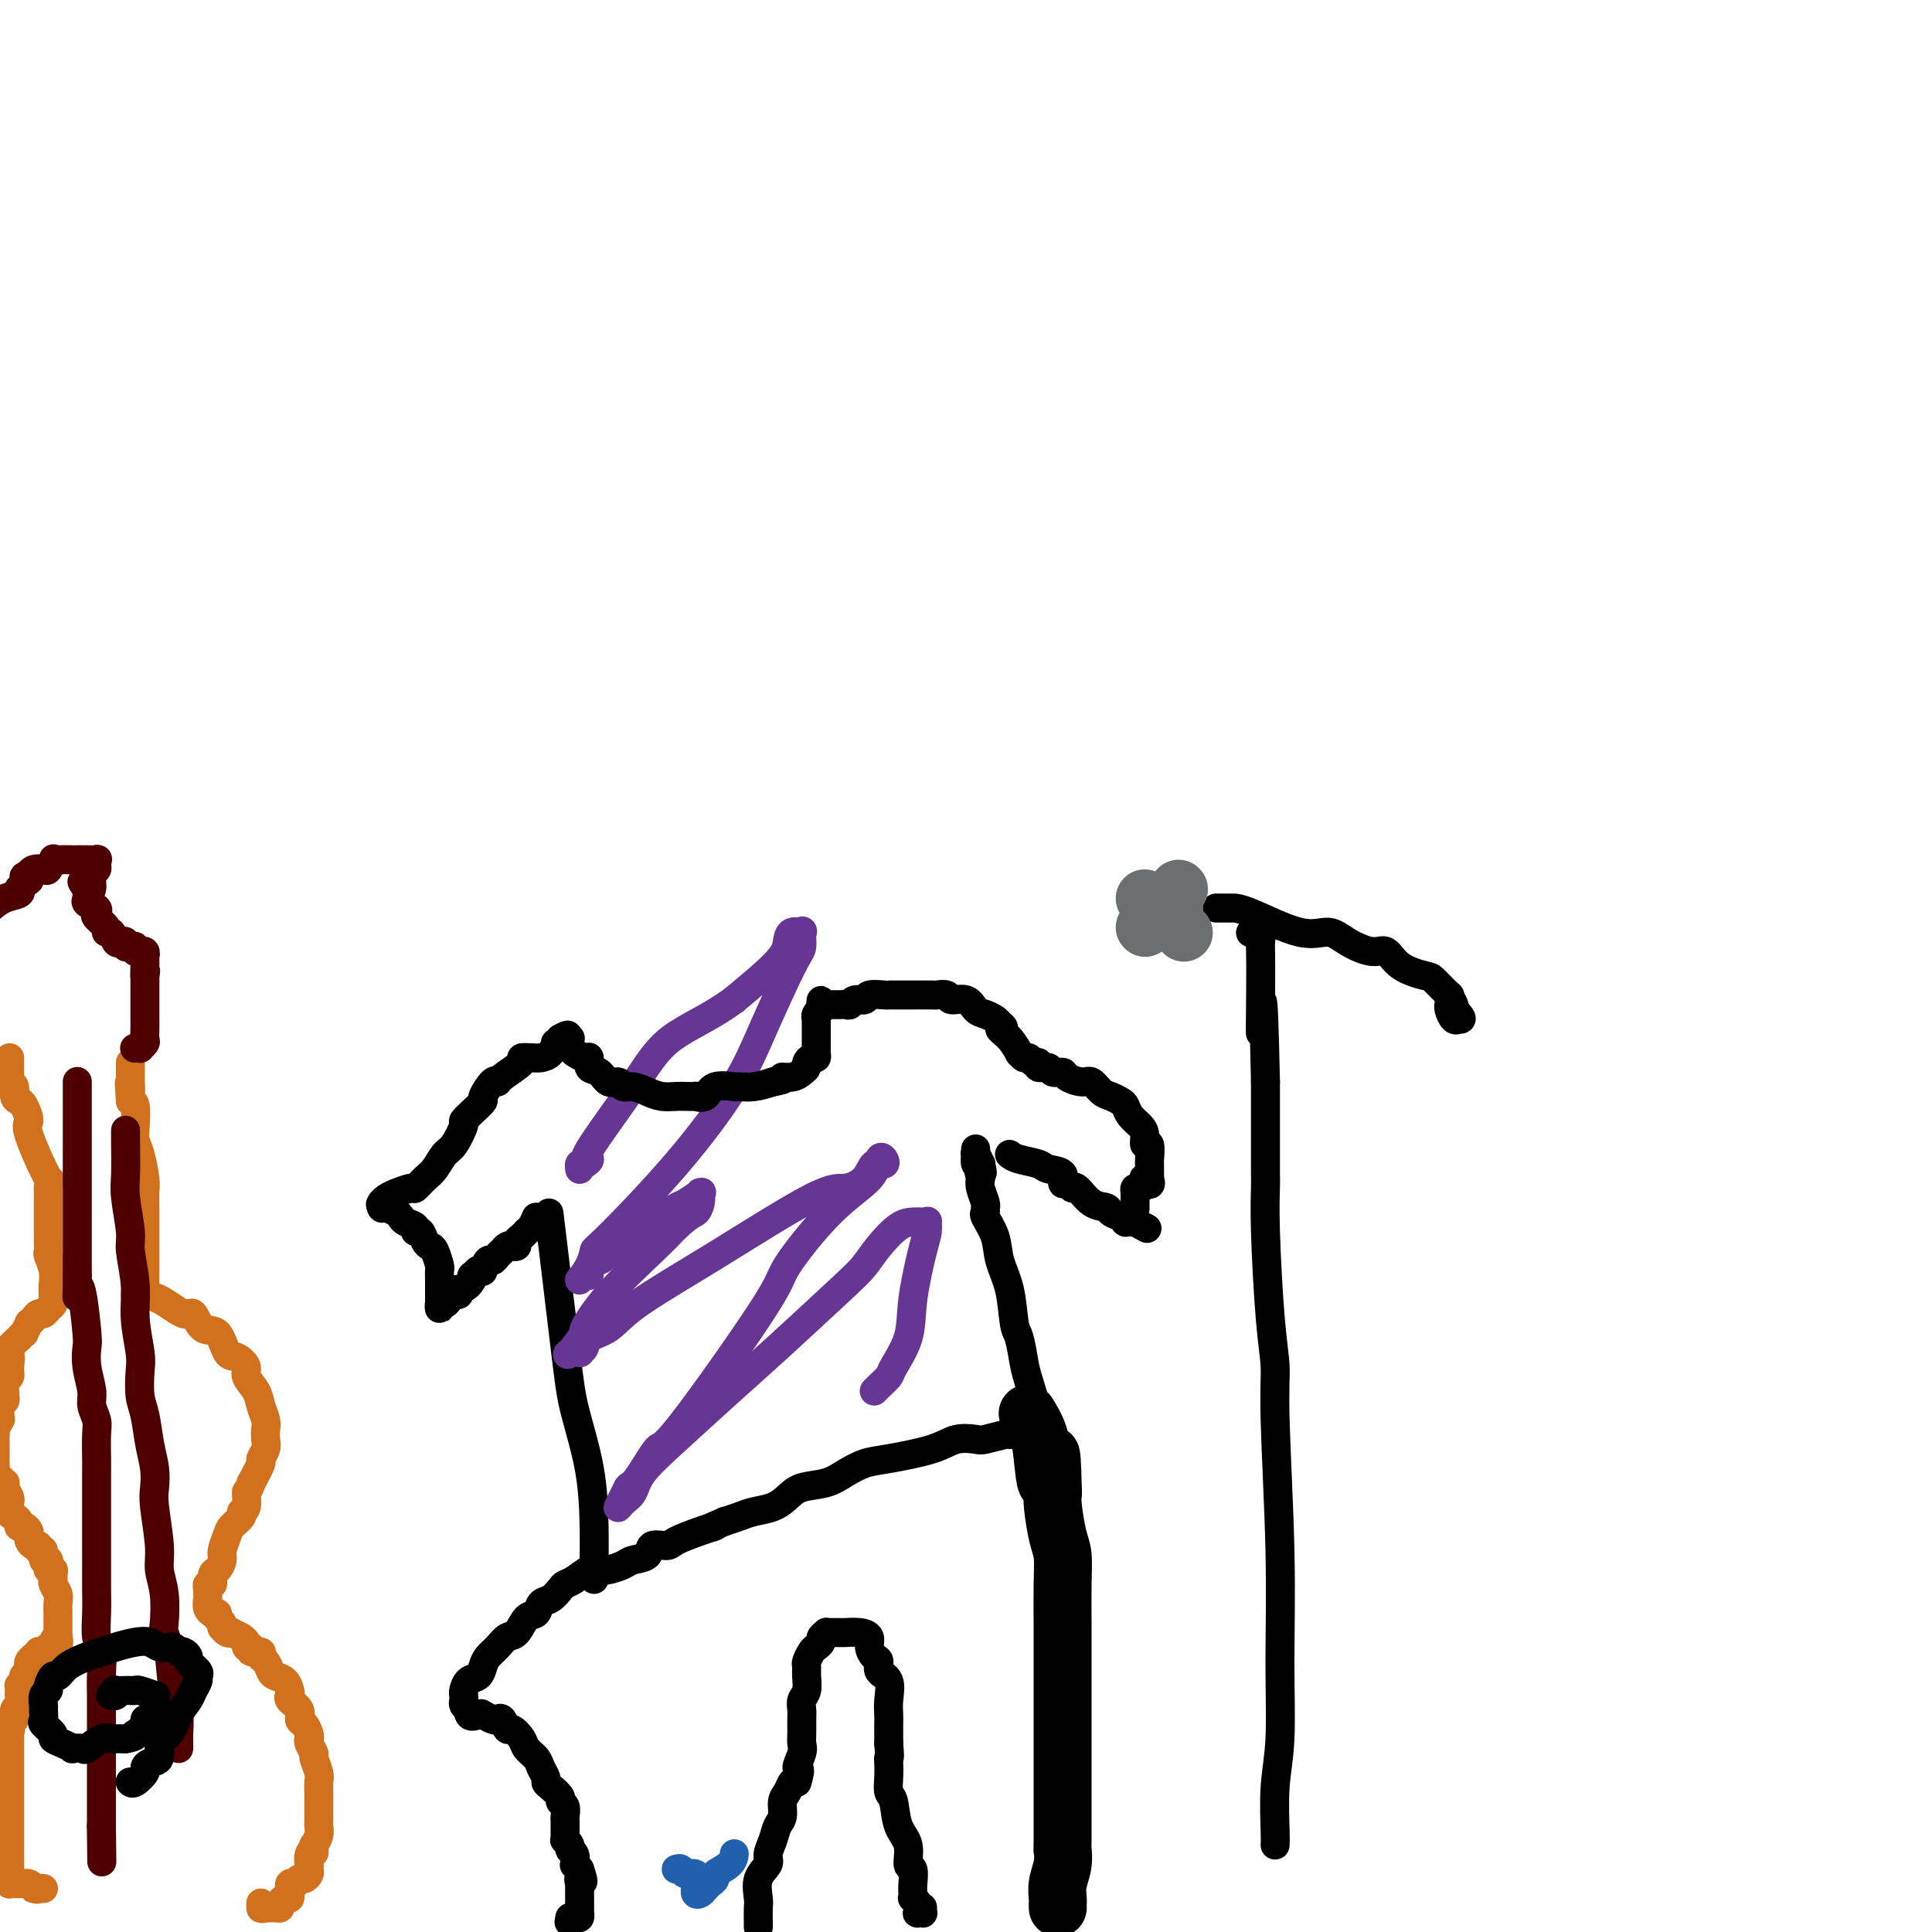 <svg viewBox='0 0 400 400' version='1.1' xmlns='http://www.w3.org/2000/svg' xmlns:xlink='http://www.w3.org/1999/xlink'><g fill='none' stroke='#000000' stroke-width='6' stroke-linecap='round' stroke-linejoin='round'><path d='M264,382c0.031,-0.458 0.062,-0.916 0,-3c-0.062,-2.084 -0.217,-5.795 0,-9c0.217,-3.205 0.805,-5.905 1,-10c0.195,-4.095 -0.003,-9.585 0,-16c0.003,-6.415 0.207,-13.757 0,-23c-0.207,-9.243 -0.826,-20.389 -1,-27c-0.174,-6.611 0.097,-8.689 0,-11c-0.097,-2.311 -0.562,-4.857 -1,-10c-0.438,-5.143 -0.849,-12.884 -1,-18c-0.151,-5.116 -0.040,-7.609 0,-9c0.040,-1.391 0.011,-1.682 0,-3c-0.011,-1.318 -0.003,-3.662 0,-7c0.003,-3.338 0.002,-7.669 0,-12'/><path d='M262,224c-0.536,-26.628 -0.875,-14.199 -1,-11c-0.125,3.199 -0.037,-2.834 0,-7c0.037,-4.166 0.024,-6.465 0,-8c-0.024,-1.535 -0.059,-2.306 0,-3c0.059,-0.694 0.212,-1.311 0,-2c-0.212,-0.689 -0.789,-1.448 -1,-2c-0.211,-0.552 -0.057,-0.895 0,-1c0.057,-0.105 0.015,0.028 0,0c-0.015,-0.028 -0.003,-0.219 0,0c0.003,0.219 -0.003,0.847 0,1c0.003,0.153 0.015,-0.169 0,0c-0.015,0.169 -0.056,0.830 0,1c0.056,0.170 0.211,-0.150 0,0c-0.211,0.150 -0.788,0.771 -1,1c-0.212,0.229 -0.061,0.065 0,0c0.061,-0.065 0.030,-0.033 0,0'/><path d='M252,188c-0.210,0.001 -0.420,0.002 0,0c0.420,-0.002 1.470,-0.006 2,0c0.530,0.006 0.541,0.021 1,0c0.459,-0.021 1.365,-0.078 4,1c2.635,1.078 6.999,3.292 10,4c3.001,0.708 4.639,-0.088 6,0c1.361,0.088 2.445,1.061 4,2c1.555,0.939 3.580,1.846 5,2c1.420,0.154 2.234,-0.444 3,0c0.766,0.444 1.482,1.931 3,3c1.518,1.069 3.836,1.719 5,2c1.164,0.281 1.174,0.194 2,1c0.826,0.806 2.469,2.505 3,3c0.531,0.495 -0.049,-0.213 0,0c0.049,0.213 0.728,1.347 1,2c0.272,0.653 0.136,0.827 0,1'/><path d='M301,209c2.395,2.307 1.384,2.076 1,2c-0.384,-0.076 -0.141,0.004 0,0c0.141,-0.004 0.182,-0.092 0,0c-0.182,0.092 -0.585,0.365 -1,0c-0.415,-0.365 -0.843,-1.367 -1,-2c-0.157,-0.633 -0.045,-0.895 0,-1c0.045,-0.105 0.022,-0.052 0,0'/></g>
<g fill='none' stroke='#6D6E70' stroke-width='12' stroke-linecap='round' stroke-linejoin='round'><path d='M243,188c0.000,0.000 0.100,0.100 0.1,0.1'/><path d='M243,188c0.000,0.000 0.100,0.100 0.1,0.1'/><path d='M243,188c0.000,0.000 0.100,0.100 0.1,0.1'/><path d='M244,184c0.000,0.000 0.100,0.100 0.1,0.1'/><path d='M237,186c0.000,0.000 0.100,0.100 0.1,0.1'/><path d='M245,193c0.000,0.000 0.100,0.100 0.1,0.1'/><path d='M237,192c0.000,0.000 0.100,0.100 0.1,0.1'/></g>
<g fill='none' stroke='#000000' stroke-width='12' stroke-linecap='round' stroke-linejoin='round'><path d='M219,395c-0.008,-0.375 -0.016,-0.750 0,-1c0.016,-0.250 0.057,-0.375 0,-1c-0.057,-0.625 -0.211,-1.752 0,-3c0.211,-1.248 0.789,-2.619 1,-4c0.211,-1.381 0.057,-2.773 0,-3c-0.057,-0.227 -0.015,0.710 0,-2c0.015,-2.710 0.004,-9.068 0,-12c-0.004,-2.932 -0.001,-2.438 0,-3c0.001,-0.562 0.000,-2.181 0,-3c-0.000,-0.819 -0.000,-0.837 0,-3c0.000,-2.163 -0.000,-6.471 0,-9c0.000,-2.529 0.001,-3.279 0,-5c-0.001,-1.721 -0.003,-4.415 0,-6c0.003,-1.585 0.011,-2.063 0,-4c-0.011,-1.937 -0.042,-5.334 0,-8c0.042,-2.666 0.155,-4.601 0,-6c-0.155,-1.399 -0.580,-2.261 -1,-4c-0.420,-1.739 -0.834,-4.354 -1,-6c-0.166,-1.646 -0.083,-2.323 0,-3'/><path d='M218,309c-0.328,-13.882 -0.649,-5.587 -1,-3c-0.351,2.587 -0.733,-0.533 -1,-3c-0.267,-2.467 -0.418,-4.279 -1,-6c-0.582,-1.721 -1.595,-3.349 -2,-4c-0.405,-0.651 -0.203,-0.326 0,0'/></g>
<g fill='none' stroke='#000000' stroke-width='6' stroke-linecap='round' stroke-linejoin='round'><path d='M157,399c0.004,-0.117 0.009,-0.234 0,-1c-0.009,-0.766 -0.031,-2.182 0,-3c0.031,-0.818 0.117,-1.037 0,-2c-0.117,-0.963 -0.435,-2.671 0,-4c0.435,-1.329 1.623,-2.280 2,-3c0.377,-0.720 -0.057,-1.208 0,-2c0.057,-0.792 0.607,-1.888 1,-3c0.393,-1.112 0.630,-2.239 1,-3c0.370,-0.761 0.873,-1.157 1,-2c0.127,-0.843 -0.120,-2.133 0,-3c0.120,-0.867 0.609,-1.310 1,-2c0.391,-0.690 0.683,-1.626 1,-2c0.317,-0.374 0.658,-0.187 1,0'/><path d='M165,369c1.177,-3.618 0.119,-2.664 0,-3c-0.119,-0.336 0.700,-1.963 1,-3c0.300,-1.037 0.079,-1.485 0,-2c-0.079,-0.515 -0.017,-1.095 0,-2c0.017,-0.905 -0.009,-2.133 0,-3c0.009,-0.867 0.055,-1.374 0,-2c-0.055,-0.626 -0.212,-1.371 0,-2c0.212,-0.629 0.792,-1.142 1,-2c0.208,-0.858 0.044,-2.061 0,-3c-0.044,-0.939 0.031,-1.614 0,-2c-0.031,-0.386 -0.167,-0.485 0,-1c0.167,-0.515 0.637,-1.448 1,-2c0.363,-0.552 0.619,-0.722 1,-1c0.381,-0.278 0.889,-0.663 1,-1c0.111,-0.337 -0.173,-0.626 0,-1c0.173,-0.374 0.804,-0.832 1,-1c0.196,-0.168 -0.043,-0.046 0,0c0.043,0.046 0.369,0.014 1,0c0.631,-0.014 1.566,-0.012 2,0c0.434,0.012 0.368,0.035 1,0c0.632,-0.035 1.964,-0.126 3,0c1.036,0.126 1.778,0.471 2,1c0.222,0.529 -0.077,1.242 0,2c0.077,0.758 0.528,1.560 1,2c0.472,0.440 0.964,0.516 1,1c0.036,0.484 -0.383,1.374 0,2c0.383,0.626 1.567,0.988 2,2c0.433,1.012 0.116,2.673 0,4c-0.116,1.327 -0.031,2.319 0,3c0.031,0.681 0.009,1.052 0,2c-0.009,0.948 -0.004,2.474 0,4'/><path d='M184,361c0.310,3.285 0.087,2.999 0,3c-0.087,0.001 -0.036,0.289 0,1c0.036,0.711 0.056,1.844 0,3c-0.056,1.156 -0.188,2.335 0,3c0.188,0.665 0.695,0.817 1,2c0.305,1.183 0.407,3.398 1,5c0.593,1.602 1.675,2.590 2,4c0.325,1.410 -0.109,3.243 0,4c0.109,0.757 0.760,0.437 1,1c0.240,0.563 0.068,2.010 0,3c-0.068,0.990 -0.032,1.523 0,2c0.032,0.477 0.061,0.897 0,1c-0.061,0.103 -0.212,-0.112 0,0c0.212,0.112 0.788,0.552 1,1c0.212,0.448 0.061,0.904 0,1c-0.061,0.096 -0.030,-0.170 0,0c0.030,0.170 0.061,0.774 0,1c-0.061,0.226 -0.212,0.075 0,0c0.212,-0.075 0.789,-0.073 1,0c0.211,0.073 0.057,0.215 0,0c-0.057,-0.215 -0.015,-0.789 0,-1c0.015,-0.211 0.004,-0.060 0,0c-0.004,0.060 -0.002,0.030 0,0'/><path d='M210,297c0.113,-0.008 0.226,-0.016 0,0c-0.226,0.016 -0.791,0.055 -1,0c-0.209,-0.055 -0.063,-0.205 -1,0c-0.937,0.205 -2.957,0.766 -4,1c-1.043,0.234 -1.111,0.142 -2,0c-0.889,-0.142 -2.601,-0.334 -4,0c-1.399,0.334 -2.487,1.193 -5,2c-2.513,0.807 -6.451,1.563 -9,2c-2.549,0.437 -3.708,0.553 -5,1c-1.292,0.447 -2.718,1.223 -4,2c-1.282,0.777 -2.419,1.556 -4,2c-1.581,0.444 -3.606,0.553 -5,1c-1.394,0.447 -2.158,1.233 -3,2c-0.842,0.767 -1.762,1.515 -3,2c-1.238,0.485 -2.795,0.708 -4,1c-1.205,0.292 -2.059,0.655 -3,1c-0.941,0.345 -1.971,0.673 -3,1'/><path d='M150,315c-4.833,2.050 -2.416,1.174 -2,1c0.416,-0.174 -1.168,0.352 -3,1c-1.832,0.648 -3.912,1.416 -5,2c-1.088,0.584 -1.182,0.982 -2,1c-0.818,0.018 -2.358,-0.345 -3,0c-0.642,0.345 -0.385,1.399 -1,2c-0.615,0.601 -2.103,0.748 -3,1c-0.897,0.252 -1.202,0.610 -2,1c-0.798,0.390 -2.087,0.812 -3,1c-0.913,0.188 -1.448,0.143 -2,0c-0.552,-0.143 -1.120,-0.385 -2,0c-0.880,0.385 -2.071,1.397 -3,2c-0.929,0.603 -1.596,0.796 -2,1c-0.404,0.204 -0.545,0.420 -1,1c-0.455,0.580 -1.224,1.525 -2,2c-0.776,0.475 -1.559,0.479 -2,1c-0.441,0.521 -0.541,1.557 -1,2c-0.459,0.443 -1.279,0.293 -2,1c-0.721,0.707 -1.345,2.272 -2,3c-0.655,0.728 -1.340,0.619 -2,1c-0.660,0.381 -1.294,1.253 -2,2c-0.706,0.747 -1.485,1.370 -2,2c-0.515,0.630 -0.765,1.268 -1,2c-0.235,0.732 -0.455,1.558 -1,2c-0.545,0.442 -1.415,0.500 -2,1c-0.585,0.500 -0.886,1.443 -1,2c-0.114,0.557 -0.041,0.726 0,1c0.041,0.274 0.049,0.651 0,1c-0.049,0.349 -0.157,0.671 0,1c0.157,0.329 0.578,0.664 1,1'/><path d='M97,354c-0.197,1.944 1.309,1.303 2,1c0.691,-0.303 0.567,-0.269 1,0c0.433,0.269 1.424,0.774 2,1c0.576,0.226 0.736,0.171 1,0c0.264,-0.171 0.633,-0.460 1,0c0.367,0.460 0.732,1.670 1,2c0.268,0.330 0.439,-0.221 1,0c0.561,0.221 1.513,1.215 2,2c0.487,0.785 0.508,1.362 1,2c0.492,0.638 1.454,1.336 2,2c0.546,0.664 0.676,1.295 1,2c0.324,0.705 0.842,1.484 1,2c0.158,0.516 -0.045,0.767 0,1c0.045,0.233 0.338,0.447 1,1c0.662,0.553 1.694,1.444 2,2c0.306,0.556 -0.114,0.775 0,1c0.114,0.225 0.763,0.456 1,1c0.237,0.544 0.064,1.403 0,2c-0.064,0.597 -0.017,0.933 0,1c0.017,0.067 0.005,-0.136 0,0c-0.005,0.136 -0.002,0.610 0,1c0.002,0.390 0.005,0.696 0,1c-0.005,0.304 -0.016,0.607 0,1c0.016,0.393 0.061,0.878 0,1c-0.061,0.122 -0.226,-0.117 0,0c0.226,0.117 0.844,0.591 1,1c0.156,0.409 -0.152,0.753 0,1c0.152,0.247 0.762,0.396 1,1c0.238,0.604 0.102,1.663 0,2c-0.102,0.337 -0.172,-0.046 0,0c0.172,0.046 0.586,0.523 1,1'/><path d='M120,387c1.392,3.946 0.373,2.310 0,2c-0.373,-0.310 -0.100,0.706 0,1c0.100,0.294 0.027,-0.132 0,0c-0.027,0.132 -0.007,0.823 0,1c0.007,0.177 0.002,-0.160 0,0c-0.002,0.160 -0.001,0.818 0,1c0.001,0.182 0.000,-0.110 0,0c-0.000,0.110 0.000,0.622 0,1c-0.000,0.378 -0.000,0.622 0,1c0.000,0.378 0.001,0.890 0,1c-0.001,0.110 -0.003,-0.181 0,0c0.003,0.181 0.012,0.833 0,1c-0.012,0.167 -0.044,-0.151 0,0c0.044,0.151 0.166,0.771 0,1c-0.166,0.229 -0.619,0.065 -1,0c-0.381,-0.065 -0.691,-0.033 -1,0'/><path d='M118,397c-0.333,1.667 -0.167,0.833 0,0'/><path d='M123,327c0.002,-0.364 0.005,-0.727 0,-1c-0.005,-0.273 -0.016,-0.454 0,-2c0.016,-1.546 0.060,-4.457 0,-8c-0.060,-3.543 -0.223,-7.717 -1,-12c-0.777,-4.283 -2.167,-8.674 -3,-12c-0.833,-3.326 -1.109,-5.588 -2,-13c-0.891,-7.412 -2.397,-19.975 -3,-25c-0.603,-5.025 -0.301,-2.513 0,0'/><path d='M217,301c-0.295,-0.938 -0.590,-1.876 -1,-3c-0.410,-1.124 -0.936,-2.434 -1,-3c-0.064,-0.566 0.333,-0.388 0,-2c-0.333,-1.612 -1.398,-5.014 -2,-7c-0.602,-1.986 -0.743,-2.557 -1,-4c-0.257,-1.443 -0.631,-3.757 -1,-5c-0.369,-1.243 -0.733,-1.415 -1,-3c-0.267,-1.585 -0.436,-4.581 -1,-7c-0.564,-2.419 -1.525,-4.259 -2,-6c-0.475,-1.741 -0.466,-3.382 -1,-5c-0.534,-1.618 -1.611,-3.214 -2,-4c-0.389,-0.786 -0.090,-0.763 0,-1c0.090,-0.237 -0.027,-0.734 0,-1c0.027,-0.266 0.200,-0.302 0,-1c-0.200,-0.698 -0.771,-2.056 -1,-3c-0.229,-0.944 -0.114,-1.472 0,-2'/><path d='M203,244c-2.182,-9.244 -0.637,-3.854 0,-2c0.637,1.854 0.367,0.171 0,-1c-0.367,-1.171 -0.830,-1.830 -1,-2c-0.170,-0.170 -0.045,0.149 0,0c0.045,-0.149 0.012,-0.768 0,-1c-0.012,-0.232 -0.003,-0.078 0,0c0.003,0.078 -0.000,0.081 0,0c0.000,-0.081 0.004,-0.246 0,0c-0.004,0.246 -0.015,0.903 0,1c0.015,0.097 0.057,-0.366 0,0c-0.057,0.366 -0.211,1.562 0,2c0.211,0.438 0.788,0.118 1,0c0.212,-0.118 0.061,-0.034 0,0c-0.061,0.034 -0.030,0.017 0,0'/><path d='M209,239c0.428,0.336 0.856,0.672 2,1c1.144,0.328 3.003,0.647 4,1c0.997,0.353 1.132,0.740 2,1c0.868,0.260 2.469,0.392 3,1c0.531,0.608 -0.007,1.690 0,2c0.007,0.310 0.559,-0.152 1,0c0.441,0.152 0.772,0.920 1,1c0.228,0.080 0.355,-0.526 1,0c0.645,0.526 1.809,2.183 3,3c1.191,0.817 2.410,0.793 3,1c0.590,0.207 0.551,0.644 1,1c0.449,0.356 1.388,0.631 2,1c0.612,0.369 0.899,0.831 1,1c0.101,0.169 0.016,0.045 0,0c-0.016,-0.045 0.037,-0.012 0,0c-0.037,0.012 -0.164,0.003 0,0c0.164,-0.003 0.618,-0.001 1,0c0.382,0.001 0.691,0.000 1,0'/><path d='M235,253c4.333,2.333 2.167,1.167 0,0'/></g>
<g fill='none' stroke='#D2711D' stroke-width='6' stroke-linecap='round' stroke-linejoin='round'><path d='M28,268c0.108,-0.016 0.216,-0.031 1,0c0.784,0.031 2.244,0.110 4,1c1.756,0.890 3.807,2.593 5,3c1.193,0.407 1.526,-0.481 2,0c0.474,0.481 1.088,2.331 2,3c0.912,0.669 2.123,0.156 3,1c0.877,0.844 1.419,3.044 2,4c0.581,0.956 1.202,0.667 2,1c0.798,0.333 1.773,1.286 2,2c0.227,0.714 -0.293,1.188 0,2c0.293,0.812 1.399,1.961 2,3c0.601,1.039 0.698,1.969 1,3c0.302,1.031 0.809,2.164 1,3c0.191,0.836 0.067,1.373 0,2c-0.067,0.627 -0.076,1.342 0,2c0.076,0.658 0.237,1.259 0,2c-0.237,0.741 -0.871,1.623 -1,2c-0.129,0.377 0.249,0.251 0,1c-0.249,0.749 -1.124,2.375 -2,4'/><path d='M52,307c-0.709,2.296 -0.981,1.536 -1,2c-0.019,0.464 0.217,2.154 0,3c-0.217,0.846 -0.885,0.849 -1,1c-0.115,0.151 0.324,0.449 0,1c-0.324,0.551 -1.410,1.356 -2,2c-0.590,0.644 -0.684,1.127 -1,2c-0.316,0.873 -0.854,2.137 -1,3c-0.146,0.863 0.101,1.326 0,2c-0.101,0.674 -0.549,1.558 -1,2c-0.451,0.442 -0.906,0.444 -1,1c-0.094,0.556 0.171,1.668 0,2c-0.171,0.332 -0.778,-0.117 -1,0c-0.222,0.117 -0.059,0.800 0,1c0.059,0.200 0.015,-0.083 0,0c-0.015,0.083 0.000,0.534 0,1c-0.000,0.466 -0.015,0.948 0,1c0.015,0.052 0.061,-0.327 0,0c-0.061,0.327 -0.227,1.359 0,2c0.227,0.641 0.849,0.893 1,1c0.151,0.107 -0.170,0.071 0,0c0.170,-0.071 0.829,-0.178 1,0c0.171,0.178 -0.148,0.640 0,1c0.148,0.360 0.762,0.619 1,1c0.238,0.381 0.101,0.886 0,1c-0.101,0.114 -0.164,-0.163 0,0c0.164,0.163 0.555,0.765 1,1c0.445,0.235 0.942,0.102 1,0c0.058,-0.102 -0.325,-0.172 0,0c0.325,0.172 1.357,0.585 2,1c0.643,0.415 0.898,0.833 1,1c0.102,0.167 0.051,0.084 0,0'/><path d='M51,340c1.168,1.636 0.088,1.226 0,1c-0.088,-0.226 0.817,-0.269 1,0c0.183,0.269 -0.354,0.849 0,1c0.354,0.151 1.599,-0.128 2,0c0.401,0.128 -0.044,0.663 0,1c0.044,0.337 0.576,0.475 1,1c0.424,0.525 0.741,1.436 1,2c0.259,0.564 0.460,0.780 1,1c0.540,0.220 1.421,0.443 2,1c0.579,0.557 0.858,1.449 1,2c0.142,0.551 0.146,0.763 0,1c-0.146,0.237 -0.442,0.501 0,1c0.442,0.499 1.621,1.233 2,2c0.379,0.767 -0.043,1.566 0,2c0.043,0.434 0.552,0.502 1,1c0.448,0.498 0.837,1.427 1,2c0.163,0.573 0.100,0.790 0,1c-0.100,0.210 -0.237,0.412 0,1c0.237,0.588 0.848,1.561 1,2c0.152,0.439 -0.155,0.344 0,1c0.155,0.656 0.774,2.062 1,3c0.226,0.938 0.061,1.407 0,2c-0.061,0.593 -0.017,1.310 0,2c0.017,0.690 0.005,1.353 0,2c-0.005,0.647 -0.005,1.277 0,2c0.005,0.723 0.015,1.539 0,2c-0.015,0.461 -0.057,0.568 0,1c0.057,0.432 0.211,1.188 0,2c-0.211,0.812 -0.788,1.680 -1,2c-0.212,0.320 -0.061,0.091 0,0c0.061,-0.091 0.030,-0.046 0,0'/><path d='M65,382c-0.094,2.519 0.171,1.315 0,1c-0.171,-0.315 -0.778,0.258 -1,1c-0.222,0.742 -0.059,1.651 0,2c0.059,0.349 0.013,0.136 0,0c-0.013,-0.136 0.007,-0.194 0,0c-0.007,0.194 -0.041,0.641 0,1c0.041,0.359 0.155,0.631 0,1c-0.155,0.369 -0.581,0.835 -1,1c-0.419,0.165 -0.830,0.030 -1,0c-0.170,-0.030 -0.097,0.045 0,0c0.097,-0.045 0.218,-0.209 0,0c-0.218,0.209 -0.776,0.792 -1,1c-0.224,0.208 -0.112,0.041 0,0c0.112,-0.041 0.226,0.046 0,0c-0.226,-0.046 -0.793,-0.224 -1,0c-0.207,0.224 -0.055,0.848 0,1c0.055,0.152 0.012,-0.170 0,0c-0.012,0.170 0.007,0.833 0,1c-0.007,0.167 -0.040,-0.162 0,0c0.040,0.162 0.152,0.814 0,1c-0.152,0.186 -0.566,-0.094 -1,0c-0.434,0.094 -0.886,0.561 -1,1c-0.114,0.439 0.109,0.850 0,1c-0.109,0.150 -0.551,0.040 -1,0c-0.449,-0.040 -0.905,-0.011 -1,0c-0.095,0.011 0.170,0.003 0,0c-0.170,-0.003 -0.777,-0.001 -1,0c-0.223,0.001 -0.064,0.000 0,0c0.064,-0.000 0.032,-0.000 0,0'/><path d='M55,395c-1.000,0.308 -1.000,0.079 -1,0c-0.000,-0.079 0.000,-0.007 0,0c0.000,0.007 0.000,-0.050 0,0c0.000,0.050 0.000,0.206 0,0c0.000,-0.206 0.000,-0.773 0,-1c0.000,-0.227 0.000,-0.113 0,0'/><path d='M11,269c0.089,0.341 0.179,0.683 0,1c-0.179,0.317 -0.626,0.611 -1,1c-0.374,0.389 -0.673,0.873 -1,1c-0.327,0.127 -0.680,-0.102 -1,0c-0.320,0.102 -0.606,0.534 -1,1c-0.394,0.466 -0.894,0.966 -1,1c-0.106,0.034 0.184,-0.399 0,0c-0.184,0.399 -0.841,1.630 -1,2c-0.159,0.370 0.182,-0.122 0,0c-0.182,0.122 -0.886,0.859 -1,1c-0.114,0.141 0.361,-0.313 0,0c-0.361,0.313 -1.559,1.392 -2,2c-0.441,0.608 -0.126,0.745 0,1c0.126,0.255 0.063,0.627 0,1'/><path d='M2,281c-1.388,1.765 -0.358,0.179 0,0c0.358,-0.179 0.043,1.051 0,2c-0.043,0.949 0.186,1.616 0,2c-0.186,0.384 -0.786,0.483 -1,1c-0.214,0.517 -0.043,1.451 0,2c0.043,0.549 -0.041,0.712 0,1c0.041,0.288 0.208,0.702 0,1c-0.208,0.298 -0.792,0.479 -1,1c-0.208,0.521 -0.042,1.384 0,2c0.042,0.616 -0.041,0.987 0,1c0.041,0.013 0.207,-0.333 0,0c-0.207,0.333 -0.788,1.346 -1,2c-0.212,0.654 -0.057,0.948 0,1c0.057,0.052 0.015,-0.140 0,0c-0.015,0.140 -0.004,0.610 0,1c0.004,0.390 0.001,0.701 0,1c-0.001,0.299 -0.000,0.588 0,1c0.000,0.412 0.000,0.947 0,1c-0.000,0.053 0.000,-0.375 0,0c-0.000,0.375 -0.001,1.554 0,2c0.001,0.446 0.003,0.161 0,0c-0.003,-0.161 -0.011,-0.197 0,0c0.011,0.197 0.042,0.627 0,1c-0.042,0.373 -0.156,0.690 0,1c0.156,0.310 0.581,0.611 1,1c0.419,0.389 0.830,0.864 1,1c0.170,0.136 0.098,-0.066 0,0c-0.098,0.066 -0.222,0.399 0,1c0.222,0.601 0.791,1.469 1,2c0.209,0.531 0.060,0.723 0,1c-0.060,0.277 -0.030,0.638 0,1'/><path d='M2,312c0.476,2.560 0.166,1.460 0,1c-0.166,-0.460 -0.189,-0.281 0,0c0.189,0.281 0.589,0.663 1,1c0.411,0.337 0.832,0.629 1,1c0.168,0.371 0.084,0.820 0,1c-0.084,0.180 -0.167,0.089 0,0c0.167,-0.089 0.583,-0.178 1,0c0.417,0.178 0.834,0.621 1,1c0.166,0.379 0.082,0.694 0,1c-0.082,0.306 -0.162,0.602 0,1c0.162,0.398 0.564,0.899 1,1c0.436,0.101 0.905,-0.198 1,0c0.095,0.198 -0.185,0.893 0,1c0.185,0.107 0.833,-0.374 1,0c0.167,0.374 -0.148,1.602 0,2c0.148,0.398 0.757,-0.034 1,0c0.243,0.034 0.118,0.534 0,1c-0.118,0.466 -0.229,0.897 0,1c0.229,0.103 0.797,-0.124 1,0c0.203,0.124 0.040,0.599 0,1c-0.040,0.401 0.042,0.728 0,1c-0.042,0.272 -0.207,0.487 0,1c0.207,0.513 0.788,1.322 1,2c0.212,0.678 0.057,1.223 0,2c-0.057,0.777 -0.015,1.785 0,2c0.015,0.215 0.004,-0.364 0,0c-0.004,0.364 -0.001,1.669 0,2c0.001,0.331 0.000,-0.313 0,0c-0.000,0.313 -0.000,1.584 0,2c0.000,0.416 0.000,-0.024 0,0c-0.000,0.024 -0.000,0.512 0,1'/><path d='M12,339c0.216,2.121 0.255,0.425 0,0c-0.255,-0.425 -0.804,0.421 -1,1c-0.196,0.579 -0.037,0.891 0,1c0.037,0.109 -0.046,0.015 0,0c0.046,-0.015 0.222,0.049 0,0c-0.222,-0.049 -0.843,-0.209 -1,0c-0.157,0.209 0.150,0.788 0,1c-0.150,0.212 -0.757,0.056 -1,0c-0.243,-0.056 -0.122,-0.011 0,0c0.122,0.011 0.244,-0.012 0,0c-0.244,0.012 -0.854,0.058 -1,0c-0.146,-0.058 0.171,-0.222 0,0c-0.171,0.222 -0.831,0.829 -1,1c-0.169,0.171 0.152,-0.095 0,0c-0.152,0.095 -0.776,0.551 -1,1c-0.224,0.449 -0.046,0.890 0,1c0.046,0.110 -0.039,-0.111 0,0c0.039,0.111 0.203,0.556 0,1c-0.203,0.444 -0.772,0.889 -1,1c-0.228,0.111 -0.114,-0.111 0,0c0.114,0.111 0.227,0.556 0,1c-0.227,0.444 -0.793,0.888 -1,1c-0.207,0.112 -0.054,-0.106 0,0c0.054,0.106 0.011,0.538 0,1c-0.011,0.462 0.012,0.955 0,1c-0.012,0.045 -0.060,-0.356 0,0c0.060,0.356 0.226,1.471 0,2c-0.226,0.529 -0.844,0.472 -1,1c-0.156,0.528 0.150,1.642 0,2c-0.150,0.358 -0.757,-0.041 -1,0c-0.243,0.041 -0.121,0.520 0,1'/><path d='M2,357c-1.547,2.969 -0.415,1.391 0,1c0.415,-0.391 0.111,0.406 0,1c-0.111,0.594 -0.030,0.985 0,1c0.030,0.015 0.008,-0.345 0,0c-0.008,0.345 -0.002,1.394 0,2c0.002,0.606 0.001,0.767 0,1c-0.001,0.233 -0.000,0.537 0,1c0.000,0.463 0.000,1.085 0,2c-0.000,0.915 -0.000,2.121 0,3c0.000,0.879 0.000,1.429 0,2c-0.000,0.571 -0.000,1.161 0,2c0.000,0.839 0.000,1.927 0,3c-0.000,1.073 -0.000,2.132 0,3c0.000,0.868 0.000,1.547 0,2c-0.000,0.453 -0.000,0.682 0,1c0.000,0.318 0.000,0.725 0,1c-0.000,0.275 -0.000,0.416 0,1c0.000,0.584 0.000,1.609 0,2c-0.000,0.391 -0.000,0.146 0,0c0.000,-0.146 0.000,-0.193 0,0c-0.000,0.193 -0.001,0.626 0,1c0.001,0.374 0.003,0.689 0,1c-0.003,0.311 -0.012,0.619 0,1c0.012,0.381 0.046,0.834 0,1c-0.046,0.166 -0.171,0.045 0,0c0.171,-0.045 0.637,-0.013 1,0c0.363,0.013 0.622,0.006 1,0c0.378,-0.006 0.874,-0.012 1,0c0.126,0.012 -0.120,0.042 0,0c0.120,-0.042 0.606,-0.155 1,0c0.394,0.155 0.697,0.577 1,1'/><path d='M7,391c0.940,0.310 0.792,0.083 1,0c0.208,-0.083 0.774,-0.024 1,0c0.226,0.024 0.113,0.012 0,0'/><path d='M30,268c-0.000,-0.380 -0.000,-0.759 0,-1c0.000,-0.241 0.000,-0.343 0,-2c-0.000,-1.657 -0.000,-4.870 0,-6c0.000,-1.130 0.001,-0.176 0,-1c-0.001,-0.824 -0.003,-3.424 0,-5c0.003,-1.576 0.011,-2.126 0,-3c-0.011,-0.874 -0.042,-2.070 0,-3c0.042,-0.930 0.156,-1.594 0,-3c-0.156,-1.406 -0.580,-3.553 -1,-5c-0.420,-1.447 -0.834,-2.192 -1,-3c-0.166,-0.808 -0.083,-1.679 0,-3c0.083,-1.321 0.167,-3.092 0,-4c-0.167,-0.908 -0.583,-0.954 -1,-1'/><path d='M27,228c-0.464,-6.532 -0.124,-2.863 0,-2c0.124,0.863 0.033,-1.079 0,-2c-0.033,-0.921 -0.009,-0.821 0,-1c0.009,-0.179 0.002,-0.635 0,-1c-0.002,-0.365 -0.001,-0.637 0,-1c0.001,-0.363 0.000,-0.818 0,-1c-0.000,-0.182 -0.000,-0.091 0,0'/><path d='M11,268c-0.030,-0.592 -0.061,-1.185 0,-2c0.061,-0.815 0.212,-1.854 0,-3c-0.212,-1.146 -0.789,-2.401 -1,-3c-0.211,-0.599 -0.057,-0.543 0,-1c0.057,-0.457 0.015,-1.426 0,-2c-0.015,-0.574 -0.004,-0.752 0,-1c0.004,-0.248 0.001,-0.565 0,-1c-0.001,-0.435 -0.000,-0.990 0,-1c0.000,-0.010 0.000,0.523 0,0c-0.000,-0.523 -0.000,-2.101 0,-3c0.000,-0.899 0.000,-1.117 0,-1c-0.000,0.117 -0.000,0.570 0,0c0.000,-0.570 0.000,-2.163 0,-3c-0.000,-0.837 -0.000,-0.919 0,-1'/><path d='M10,246c0.092,-3.347 0.821,-0.714 0,-2c-0.821,-1.286 -3.191,-6.490 -4,-9c-0.809,-2.510 -0.058,-2.325 0,-3c0.058,-0.675 -0.577,-2.208 -1,-3c-0.423,-0.792 -0.635,-0.842 -1,-1c-0.365,-0.158 -0.882,-0.422 -1,-1c-0.118,-0.578 0.165,-1.468 0,-2c-0.165,-0.532 -0.776,-0.707 -1,-1c-0.224,-0.293 -0.060,-0.706 0,-1c0.060,-0.294 0.016,-0.471 0,-1c-0.016,-0.529 -0.004,-1.410 0,-2c0.004,-0.590 0.001,-0.890 0,-1c-0.001,-0.110 -0.000,-0.032 0,0c0.000,0.032 0.000,0.016 0,0'/></g>
<g fill='none' stroke='#4E0000' stroke-width='6' stroke-linecap='round' stroke-linejoin='round'><path d='M28,217c-0.121,0.007 -0.243,0.014 0,0c0.243,-0.014 0.850,-0.048 1,0c0.150,0.048 -0.156,0.177 0,0c0.156,-0.177 0.774,-0.661 1,-1c0.226,-0.339 0.061,-0.532 0,-1c-0.061,-0.468 -0.016,-1.209 0,-2c0.016,-0.791 0.004,-1.630 0,-2c-0.004,-0.370 -0.001,-0.270 0,-1c0.001,-0.730 0.000,-2.290 0,-3c-0.000,-0.710 -0.000,-0.572 0,-1c0.000,-0.428 0.000,-1.423 0,-2c-0.000,-0.577 -0.000,-0.736 0,-1c0.000,-0.264 0.000,-0.632 0,-1'/><path d='M30,202c0.309,-2.211 0.083,-0.238 0,0c-0.083,0.238 -0.021,-1.261 0,-2c0.021,-0.739 0.002,-0.720 0,-1c-0.002,-0.280 0.015,-0.860 0,-1c-0.015,-0.140 -0.060,0.160 0,0c0.060,-0.160 0.227,-0.779 0,-1c-0.227,-0.221 -0.848,-0.046 -1,0c-0.152,0.046 0.166,-0.039 0,0c-0.166,0.039 -0.814,0.203 -1,0c-0.186,-0.203 0.091,-0.773 0,-1c-0.091,-0.227 -0.549,-0.111 -1,0c-0.451,0.111 -0.894,0.218 -1,0c-0.106,-0.218 0.125,-0.762 0,-1c-0.125,-0.238 -0.606,-0.171 -1,0c-0.394,0.171 -0.701,0.445 -1,0c-0.299,-0.445 -0.588,-1.611 -1,-2c-0.412,-0.389 -0.945,-0.002 -1,0c-0.055,0.002 0.370,-0.381 0,-1c-0.370,-0.619 -1.535,-1.475 -2,-2c-0.465,-0.525 -0.230,-0.718 0,-1c0.230,-0.282 0.454,-0.653 0,-1c-0.454,-0.347 -1.586,-0.670 -2,-1c-0.414,-0.330 -0.112,-0.666 0,-1c0.112,-0.334 0.032,-0.667 0,-1c-0.032,-0.333 -0.016,-0.667 0,-1'/><path d='M18,184c-1.917,-2.798 -0.710,-0.792 0,0c0.710,0.792 0.923,0.371 1,0c0.077,-0.371 0.020,-0.692 0,-1c-0.020,-0.308 -0.002,-0.603 0,-1c0.002,-0.397 -0.014,-0.895 0,-1c0.014,-0.105 0.056,0.183 0,0c-0.056,-0.183 -0.212,-0.837 0,-1c0.212,-0.163 0.791,0.167 1,0c0.209,-0.167 0.048,-0.829 0,-1c-0.048,-0.171 0.016,0.150 0,0c-0.016,-0.150 -0.112,-0.772 0,-1c0.112,-0.228 0.433,-0.061 0,0c-0.433,0.061 -1.618,0.016 -2,0c-0.382,-0.016 0.040,-0.004 0,0c-0.040,0.004 -0.543,0.001 -1,0c-0.457,-0.001 -0.869,0.000 -1,0c-0.131,-0.000 0.018,-0.002 0,0c-0.018,0.002 -0.204,0.008 -1,0c-0.796,-0.008 -2.201,-0.030 -3,0c-0.799,0.030 -0.991,0.112 -1,0c-0.009,-0.112 0.166,-0.420 0,0c-0.166,0.420 -0.673,1.566 -1,2c-0.327,0.434 -0.473,0.155 -1,0c-0.527,-0.155 -1.436,-0.187 -2,0c-0.564,0.187 -0.782,0.594 -1,1'/><path d='M6,181c-2.121,0.647 -0.422,0.765 0,1c0.422,0.235 -0.432,0.587 -1,1c-0.568,0.413 -0.851,0.887 -1,1c-0.149,0.113 -0.164,-0.135 0,0c0.164,0.135 0.506,0.652 0,1c-0.506,0.348 -1.859,0.528 -3,1c-1.141,0.472 -2.071,1.236 -3,2'/><path d='M16,224c0.000,-0.154 0.000,-0.308 0,1c0.000,1.308 0.000,4.078 0,6c0.000,1.922 0.000,2.994 0,4c0.000,1.006 0.000,1.944 0,3c0.000,1.056 0.000,2.229 0,3c0.000,0.771 -0.000,1.140 0,2c0.000,0.860 0.000,2.212 0,3c0.000,0.788 0.000,1.011 0,2c0.000,0.989 0.000,2.745 0,4c0.000,1.255 -0.000,2.010 0,3c0.000,0.990 0.000,2.214 0,3c-0.000,0.786 -0.000,1.135 0,2c0.000,0.865 0.000,2.247 0,3c-0.000,0.753 0.000,0.876 0,1'/><path d='M16,264c-0.045,6.927 -0.157,4.245 0,3c0.157,-1.245 0.582,-1.053 1,1c0.418,2.053 0.829,5.967 1,8c0.171,2.033 0.102,2.186 0,3c-0.102,0.814 -0.238,2.288 0,4c0.238,1.712 0.848,3.662 1,5c0.152,1.338 -0.155,2.063 0,3c0.155,0.937 0.774,2.087 1,3c0.226,0.913 0.061,1.588 0,3c-0.061,1.412 -0.016,3.559 0,5c0.016,1.441 0.004,2.174 0,3c-0.004,0.826 -0.001,1.746 0,3c0.001,1.254 0.001,2.844 0,5c-0.001,2.156 -0.001,4.878 0,7c0.001,2.122 0.004,3.644 0,5c-0.004,1.356 -0.015,2.547 0,4c0.015,1.453 0.057,3.169 0,5c-0.057,1.831 -0.211,3.778 0,5c0.211,1.222 0.789,1.720 1,3c0.211,1.280 0.057,3.342 0,5c-0.057,1.658 -0.015,2.913 0,4c0.015,1.087 0.004,2.006 0,3c-0.004,0.994 -0.001,2.065 0,3c0.001,0.935 0.000,1.736 0,3c-0.000,1.264 -0.000,2.992 0,4c0.000,1.008 0.000,1.294 0,2c-0.000,0.706 -0.000,1.830 0,3c0.000,1.170 0.000,2.386 0,3c-0.000,0.614 -0.000,0.627 0,1c0.000,0.373 0.000,1.107 0,2c-0.000,0.893 -0.000,1.947 0,3'/><path d='M21,378c0.156,13.511 0.044,5.289 0,2c-0.044,-3.289 -0.022,-1.644 0,0'/><path d='M26,234c-0.009,0.689 -0.018,1.377 0,3c0.018,1.623 0.061,4.179 0,6c-0.061,1.821 -0.228,2.907 0,5c0.228,2.093 0.849,5.193 1,7c0.151,1.807 -0.170,2.319 0,4c0.170,1.681 0.829,4.529 1,7c0.171,2.471 -0.147,4.563 0,7c0.147,2.437 0.760,5.218 1,7c0.240,1.782 0.106,2.566 0,4c-0.106,1.434 -0.186,3.518 0,5c0.186,1.482 0.637,2.363 1,4c0.363,1.637 0.637,4.030 1,6c0.363,1.970 0.814,3.516 1,5c0.186,1.484 0.106,2.904 0,4c-0.106,1.096 -0.238,1.866 0,4c0.238,2.134 0.847,5.630 1,8c0.153,2.370 -0.152,3.612 0,5c0.152,1.388 0.759,2.922 1,5c0.241,2.078 0.116,4.701 0,6c-0.116,1.299 -0.224,1.273 0,2c0.224,0.727 0.778,2.208 1,3c0.222,0.792 0.111,0.896 0,1'/><path d='M35,342c1.635,17.646 1.223,7.762 1,5c-0.223,-2.762 -0.256,1.599 0,4c0.256,2.401 0.801,2.844 1,4c0.199,1.156 0.053,3.026 0,4c-0.053,0.974 -0.014,1.051 0,1c0.014,-0.051 0.004,-0.231 0,0c-0.004,0.231 -0.001,0.874 0,1c0.001,0.126 0.000,-0.265 0,0c-0.000,0.265 -0.000,1.187 0,1c0.000,-0.187 0.000,-1.482 0,-2c-0.000,-0.518 -0.000,-0.259 0,0'/></g>
<g fill='none' stroke='#000000' stroke-width='6' stroke-linecap='round' stroke-linejoin='round'><path d='M27,369c-0.052,-0.055 -0.103,-0.109 0,0c0.103,0.109 0.361,0.382 1,0c0.639,-0.382 1.658,-1.419 2,-2c0.342,-0.581 0.007,-0.706 0,-1c-0.007,-0.294 0.316,-0.757 1,-1c0.684,-0.243 1.731,-0.267 2,-1c0.269,-0.733 -0.241,-2.174 0,-3c0.241,-0.826 1.231,-1.037 2,-2c0.769,-0.963 1.316,-2.678 2,-4c0.684,-1.322 1.506,-2.251 2,-3c0.494,-0.749 0.661,-1.318 1,-2c0.339,-0.682 0.852,-1.478 1,-2c0.148,-0.522 -0.068,-0.771 0,-1c0.068,-0.229 0.421,-0.440 0,-1c-0.421,-0.560 -1.616,-1.471 -2,-2c-0.384,-0.529 0.041,-0.678 0,-1c-0.041,-0.322 -0.550,-0.817 -1,-1c-0.450,-0.183 -0.843,-0.052 -1,0c-0.157,0.052 -0.079,0.026 0,0'/><path d='M37,342c-0.974,-1.170 -1.408,-1.095 -2,-1c-0.592,0.095 -1.341,0.211 -2,0c-0.659,-0.211 -1.228,-0.748 -2,-1c-0.772,-0.252 -1.747,-0.220 -3,0c-1.253,0.220 -2.784,0.627 -4,1c-1.216,0.373 -2.118,0.711 -3,1c-0.882,0.289 -1.743,0.529 -3,1c-1.257,0.471 -2.910,1.173 -4,2c-1.090,0.827 -1.616,1.779 -2,2c-0.384,0.221 -0.625,-0.287 -1,0c-0.375,0.287 -0.885,1.371 -1,2c-0.115,0.629 0.166,0.802 0,1c-0.166,0.198 -0.779,0.419 -1,1c-0.221,0.581 -0.051,1.521 0,2c0.051,0.479 -0.016,0.495 0,1c0.016,0.505 0.115,1.497 0,2c-0.115,0.503 -0.443,0.517 0,1c0.443,0.483 1.658,1.436 2,2c0.342,0.564 -0.188,0.739 0,1c0.188,0.261 1.095,0.608 2,1c0.905,0.392 1.807,0.830 2,1c0.193,0.170 -0.324,0.074 0,0c0.324,-0.074 1.487,-0.125 2,0c0.513,0.125 0.375,0.426 1,0c0.625,-0.426 2.014,-1.578 3,-2c0.986,-0.422 1.571,-0.113 2,0c0.429,0.113 0.703,0.030 1,0c0.297,-0.030 0.619,-0.008 1,0c0.381,0.008 0.823,0.002 1,0c0.177,-0.002 0.088,-0.001 0,0'/><path d='M26,360c2.497,-0.410 2.241,-0.933 2,-1c-0.241,-0.067 -0.467,0.324 0,0c0.467,-0.324 1.628,-1.363 2,-2c0.372,-0.637 -0.044,-0.874 0,-1c0.044,-0.126 0.548,-0.142 1,0c0.452,0.142 0.853,0.442 1,0c0.147,-0.442 0.039,-1.625 0,-2c-0.039,-0.375 -0.007,0.058 0,0c0.007,-0.058 -0.009,-0.608 0,-1c0.009,-0.392 0.042,-0.627 0,-1c-0.042,-0.373 -0.158,-0.885 0,-1c0.158,-0.115 0.591,0.165 0,0c-0.591,-0.165 -2.204,-0.776 -3,-1c-0.796,-0.224 -0.774,-0.061 -1,0c-0.226,0.061 -0.701,0.020 -1,0c-0.299,-0.020 -0.424,-0.019 -1,0c-0.576,0.019 -1.604,0.058 -2,0c-0.396,-0.058 -0.158,-0.212 0,0c0.158,0.212 0.238,0.789 0,1c-0.238,0.211 -0.795,0.057 -1,0c-0.205,-0.057 -0.059,-0.016 0,0c0.059,0.016 0.029,0.008 0,0'/></g>
<g fill='none' stroke='#673594' stroke-width='6' stroke-linecap='round' stroke-linejoin='round'><path d='M181,288c0.203,-0.220 0.407,-0.440 1,-1c0.593,-0.560 1.577,-1.459 2,-2c0.423,-0.541 0.285,-0.725 1,-2c0.715,-1.275 2.282,-3.642 3,-6c0.718,-2.358 0.585,-4.709 1,-8c0.415,-3.291 1.377,-7.523 2,-10c0.623,-2.477 0.908,-3.200 1,-4c0.092,-0.800 -0.008,-1.678 0,-2c0.008,-0.322 0.123,-0.089 0,0c-0.123,0.089 -0.483,0.033 -1,0c-0.517,-0.033 -1.190,-0.042 -2,0c-0.810,0.042 -1.757,0.137 -3,1c-1.243,0.863 -2.781,2.494 -4,4c-1.219,1.506 -2.119,2.887 -3,4c-0.881,1.113 -1.742,1.960 -5,5c-3.258,3.040 -8.914,8.274 -13,12c-4.086,3.726 -6.604,5.943 -10,9c-3.396,3.057 -7.672,6.955 -11,10c-3.328,3.045 -5.710,5.236 -7,7c-1.290,1.764 -1.490,3.102 -2,4c-0.510,0.898 -1.330,1.357 -2,2c-0.670,0.643 -1.192,1.469 -1,1c0.192,-0.469 1.096,-2.235 2,-4'/><path d='M130,308c0.376,-0.537 0.815,-0.380 2,-2c1.185,-1.620 3.114,-5.016 4,-6c0.886,-0.984 0.727,0.443 5,-5c4.273,-5.443 12.976,-17.757 17,-24c4.024,-6.243 3.369,-6.416 5,-9c1.631,-2.584 5.549,-7.578 9,-11c3.451,-3.422 6.435,-5.273 8,-7c1.565,-1.727 1.711,-3.329 2,-4c0.289,-0.671 0.720,-0.410 1,0c0.280,0.410 0.408,0.969 0,1c-0.408,0.031 -1.354,-0.467 -2,0c-0.646,0.467 -0.994,1.898 -2,3c-1.006,1.102 -2.669,1.874 -4,2c-1.331,0.126 -2.329,-0.395 -7,2c-4.671,2.395 -13.016,7.706 -20,12c-6.984,4.294 -12.608,7.571 -16,10c-3.392,2.429 -4.553,4.010 -6,5c-1.447,0.990 -3.179,1.388 -4,2c-0.821,0.612 -0.731,1.436 -1,2c-0.269,0.564 -0.897,0.868 -1,1c-0.103,0.132 0.320,0.093 0,0c-0.320,-0.093 -1.381,-0.239 -2,0c-0.619,0.239 -0.795,0.865 0,0c0.795,-0.865 2.561,-3.221 3,-4c0.439,-0.779 -0.449,0.018 0,-1c0.449,-1.018 2.236,-3.851 5,-7c2.764,-3.149 6.504,-6.614 9,-9c2.496,-2.386 3.748,-3.693 5,-5'/><path d='M140,254c3.012,-2.757 3.542,-2.650 4,-3c0.458,-0.350 0.845,-1.159 1,-2c0.155,-0.841 0.078,-1.715 0,-2c-0.078,-0.285 -0.157,0.021 0,0c0.157,-0.021 0.550,-0.367 0,0c-0.550,0.367 -2.044,1.447 -3,2c-0.956,0.553 -1.374,0.581 -2,1c-0.626,0.419 -1.459,1.231 -4,3c-2.541,1.769 -6.788,4.497 -9,6c-2.212,1.503 -2.388,1.782 -3,2c-0.612,0.218 -1.660,0.376 -2,1c-0.340,0.624 0.028,1.715 0,2c-0.028,0.285 -0.452,-0.235 -1,0c-0.548,0.235 -1.219,1.225 -1,1c0.219,-0.225 1.328,-1.666 2,-3c0.672,-1.334 0.908,-2.561 1,-3c0.092,-0.439 0.042,-0.089 3,-3c2.958,-2.911 8.926,-9.082 14,-15c5.074,-5.918 9.254,-11.583 12,-16c2.746,-4.417 4.058,-7.586 6,-12c1.942,-4.414 4.514,-10.074 6,-13c1.486,-2.926 1.887,-3.119 2,-4c0.113,-0.881 -0.061,-2.452 0,-3c0.061,-0.548 0.359,-0.075 0,0c-0.359,0.075 -1.375,-0.248 -2,0c-0.625,0.248 -0.861,1.067 -1,2c-0.139,0.933 -0.183,1.981 -2,4c-1.817,2.019 -5.409,5.010 -9,8'/><path d='M152,207c-4.772,3.575 -9.702,5.512 -13,8c-3.298,2.488 -4.964,5.527 -8,10c-3.036,4.473 -7.440,10.379 -9,13c-1.560,2.621 -0.274,1.956 0,2c0.274,0.044 -0.462,0.796 -1,1c-0.538,0.204 -0.876,-0.141 -1,0c-0.124,0.141 -0.033,0.769 0,1c0.033,0.231 0.010,0.066 0,0c-0.010,-0.066 -0.005,-0.033 0,0'/></g>
<g fill='none' stroke='#000000' stroke-width='6' stroke-linecap='round' stroke-linejoin='round'><path d='M111,252c-0.304,0.726 -0.607,1.451 -1,2c-0.393,0.549 -0.875,0.921 -1,1c-0.125,0.079 0.107,-0.136 0,0c-0.107,0.136 -0.553,0.624 -1,1c-0.447,0.376 -0.894,0.640 -1,1c-0.106,0.360 0.129,0.815 0,1c-0.129,0.185 -0.622,0.102 -1,0c-0.378,-0.102 -0.640,-0.221 -1,0c-0.360,0.221 -0.817,0.781 -1,1c-0.183,0.219 -0.090,0.095 0,0c0.090,-0.095 0.178,-0.162 0,0c-0.178,0.162 -0.621,0.551 -1,1c-0.379,0.449 -0.693,0.957 -1,1c-0.307,0.043 -0.608,-0.380 -1,0c-0.392,0.380 -0.875,1.564 -1,2c-0.125,0.436 0.107,0.125 0,0c-0.107,-0.125 -0.554,-0.062 -1,0'/><path d='M99,263c-2.054,1.824 -1.191,0.885 -1,1c0.191,0.115 -0.292,1.284 -1,2c-0.708,0.716 -1.643,0.979 -2,1c-0.357,0.021 -0.137,-0.201 0,0c0.137,0.201 0.191,0.823 0,1c-0.191,0.177 -0.625,-0.091 -1,0c-0.375,0.091 -0.689,0.542 -1,1c-0.311,0.458 -0.619,0.924 -1,1c-0.381,0.076 -0.834,-0.238 -1,0c-0.166,0.238 -0.044,1.029 0,1c0.044,-0.029 0.012,-0.877 0,-1c-0.012,-0.123 -0.002,0.477 0,0c0.002,-0.477 -0.002,-2.033 0,-3c0.002,-0.967 0.012,-1.344 0,-2c-0.012,-0.656 -0.045,-1.589 0,-2c0.045,-0.411 0.167,-0.300 0,-1c-0.167,-0.700 -0.623,-2.211 -1,-3c-0.377,-0.789 -0.673,-0.855 -1,-1c-0.327,-0.145 -0.683,-0.367 -1,-1c-0.317,-0.633 -0.596,-1.675 -1,-2c-0.404,-0.325 -0.934,0.068 -1,0c-0.066,-0.068 0.330,-0.595 0,-1c-0.330,-0.405 -1.387,-0.686 -2,-1c-0.613,-0.314 -0.780,-0.662 -1,-1c-0.220,-0.338 -0.491,-0.668 -1,-1c-0.509,-0.332 -1.254,-0.666 -2,-1'/><path d='M80,250c-1.774,-1.388 -1.208,-0.357 -1,0c0.208,0.357 0.057,0.040 0,0c-0.057,-0.040 -0.021,0.195 0,0c0.021,-0.195 0.027,-0.822 0,-1c-0.027,-0.178 -0.088,0.092 0,0c0.088,-0.092 0.323,-0.545 1,-1c0.677,-0.455 1.795,-0.913 2,-1c0.205,-0.087 -0.503,0.196 0,0c0.503,-0.196 2.218,-0.872 3,-1c0.782,-0.128 0.632,0.291 1,0c0.368,-0.291 1.255,-1.294 2,-2c0.745,-0.706 1.347,-1.116 2,-2c0.653,-0.884 1.357,-2.242 2,-3c0.643,-0.758 1.224,-0.914 2,-2c0.776,-1.086 1.747,-3.101 2,-4c0.253,-0.899 -0.213,-0.683 0,-1c0.213,-0.317 1.105,-1.167 2,-2c0.895,-0.833 1.795,-1.650 2,-2c0.205,-0.350 -0.283,-0.234 0,-1c0.283,-0.766 1.338,-2.416 2,-3c0.662,-0.584 0.929,-0.104 1,0c0.071,0.104 -0.056,-0.168 1,-1c1.056,-0.832 3.295,-2.225 4,-3c0.705,-0.775 -0.122,-0.933 0,-1c0.122,-0.067 1.195,-0.042 2,0c0.805,0.042 1.343,0.100 2,0c0.657,-0.100 1.434,-0.357 2,-1c0.566,-0.643 0.922,-1.673 1,-2c0.078,-0.327 -0.120,0.049 0,0c0.120,-0.049 0.560,-0.525 1,-1'/><path d='M116,215c2.409,-1.391 1.430,-0.370 1,0c-0.430,0.370 -0.313,0.088 0,0c0.313,-0.088 0.820,0.019 1,0c0.180,-0.019 0.032,-0.164 0,0c-0.032,0.164 0.050,0.637 0,1c-0.050,0.363 -0.234,0.617 0,1c0.234,0.383 0.884,0.894 1,1c0.116,0.106 -0.303,-0.194 0,0c0.303,0.194 1.327,0.883 2,1c0.673,0.117 0.996,-0.338 1,0c0.004,0.338 -0.312,1.468 0,2c0.312,0.532 1.252,0.468 2,1c0.748,0.532 1.306,1.662 2,2c0.694,0.338 1.526,-0.116 2,0c0.474,0.116 0.592,0.802 1,1c0.408,0.198 1.106,-0.090 2,0c0.894,0.090 1.985,0.560 3,1c1.015,0.440 1.955,0.849 3,1c1.045,0.151 2.196,0.042 3,0c0.804,-0.042 1.263,-0.019 2,0c0.737,0.019 1.753,0.033 2,0c0.247,-0.033 -0.276,-0.114 0,0c0.276,0.114 1.350,0.424 2,0c0.650,-0.424 0.876,-1.580 2,-2c1.124,-0.420 3.147,-0.102 4,0c0.853,0.102 0.537,-0.011 1,0c0.463,0.011 1.704,0.146 3,0c1.296,-0.146 2.648,-0.573 4,-1'/><path d='M160,224c3.918,-0.703 2.212,-0.962 2,-1c-0.212,-0.038 1.070,0.143 2,0c0.930,-0.143 1.507,-0.612 2,-1c0.493,-0.388 0.903,-0.696 1,-1c0.097,-0.304 -0.118,-0.605 0,-1c0.118,-0.395 0.567,-0.884 1,-1c0.433,-0.116 0.848,0.141 1,0c0.152,-0.141 0.041,-0.682 0,-1c-0.041,-0.318 -0.011,-0.415 0,-1c0.011,-0.585 0.003,-1.659 0,-2c-0.003,-0.341 -0.001,0.049 0,0c0.001,-0.049 0.000,-0.539 0,-1c-0.000,-0.461 -0.000,-0.894 0,-1c0.000,-0.106 -0.000,0.115 0,0c0.000,-0.115 0.000,-0.566 0,-1c-0.000,-0.434 -0.001,-0.851 0,-1c0.001,-0.149 0.004,-0.029 0,0c-0.004,0.029 -0.015,-0.034 0,0c0.015,0.034 0.056,0.164 0,0c-0.056,-0.164 -0.207,-0.621 0,-1c0.207,-0.379 0.774,-0.680 1,-1c0.226,-0.320 0.113,-0.660 0,-1'/><path d='M170,208c0.095,-1.702 -0.167,-0.456 0,0c0.167,0.456 0.762,0.122 1,0c0.238,-0.122 0.119,-0.033 0,0c-0.119,0.033 -0.238,0.009 0,0c0.238,-0.009 0.834,-0.002 1,0c0.166,0.002 -0.096,0.000 0,0c0.096,-0.000 0.551,0.001 1,0c0.449,-0.001 0.893,-0.004 1,0c0.107,0.004 -0.122,0.016 0,0c0.122,-0.016 0.594,-0.061 1,0c0.406,0.061 0.746,0.226 1,0c0.254,-0.226 0.422,-0.845 1,-1c0.578,-0.155 1.567,0.155 2,0c0.433,-0.155 0.309,-0.774 1,-1c0.691,-0.226 2.195,-0.061 3,0c0.805,0.061 0.909,0.016 1,0c0.091,-0.016 0.168,-0.004 1,0c0.832,0.004 2.417,0.001 3,0c0.583,-0.001 0.163,-0.002 0,0c-0.163,0.002 -0.071,0.005 1,0c1.071,-0.005 3.120,-0.017 4,0c0.880,0.017 0.592,0.064 1,0c0.408,-0.064 1.513,-0.238 2,0c0.487,0.238 0.358,0.890 1,1c0.642,0.110 2.056,-0.321 3,0c0.944,0.321 1.418,1.395 2,2c0.582,0.605 1.272,0.740 2,1c0.728,0.260 1.494,0.646 2,1c0.506,0.354 0.753,0.677 1,1'/><path d='M207,212c1.614,1.083 0.148,0.792 0,1c-0.148,0.208 1.021,0.916 2,2c0.979,1.084 1.768,2.543 2,3c0.232,0.457 -0.091,-0.089 0,0c0.091,0.089 0.597,0.812 1,1c0.403,0.188 0.704,-0.161 1,0c0.296,0.161 0.589,0.832 1,1c0.411,0.168 0.940,-0.166 1,0c0.060,0.166 -0.351,0.832 0,1c0.351,0.168 1.463,-0.161 2,0c0.537,0.161 0.500,0.812 1,1c0.500,0.188 1.537,-0.086 2,0c0.463,0.086 0.350,0.534 1,1c0.650,0.466 2.062,0.951 3,1c0.938,0.049 1.403,-0.339 2,0c0.597,0.339 1.325,1.403 2,2c0.675,0.597 1.298,0.726 2,1c0.702,0.274 1.485,0.691 2,1c0.515,0.309 0.764,0.508 1,1c0.236,0.492 0.459,1.278 1,2c0.541,0.722 1.399,1.381 2,2c0.601,0.619 0.946,1.199 1,2c0.054,0.801 -0.182,1.823 0,2c0.182,0.177 0.781,-0.490 1,0c0.219,0.490 0.059,2.138 0,3c-0.059,0.862 -0.016,0.938 0,1c0.016,0.062 0.004,0.109 0,0c-0.004,-0.109 -0.001,-0.376 0,0c0.001,0.376 0.000,1.393 0,2c-0.000,0.607 -0.000,0.803 0,1'/><path d='M238,244c0.690,2.432 -0.586,0.511 -1,0c-0.414,-0.511 0.033,0.389 0,1c-0.033,0.611 -0.545,0.932 -1,1c-0.455,0.068 -0.854,-0.118 -1,0c-0.146,0.118 -0.039,0.539 0,1c0.039,0.461 0.010,0.960 0,1c-0.010,0.040 -0.003,-0.381 0,0c0.003,0.381 0.001,1.564 0,2c-0.001,0.436 -0.000,0.125 0,0c0.000,-0.125 0.000,-0.062 0,0'/></g>
<g fill='none' stroke='#2160AD' stroke-width='6' stroke-linecap='round' stroke-linejoin='round'><path d='M152,384c0.021,-0.172 0.041,-0.345 0,0c-0.041,0.345 -0.145,1.207 -1,2c-0.855,0.793 -2.463,1.518 -3,2c-0.537,0.482 -0.003,0.721 0,1c0.003,0.279 -0.525,0.598 -1,1c-0.475,0.402 -0.898,0.889 -1,1c-0.102,0.111 0.116,-0.152 0,0c-0.116,0.152 -0.567,0.721 -1,1c-0.433,0.279 -0.849,0.269 -1,0c-0.151,-0.269 -0.039,-0.798 0,-1c0.039,-0.202 0.004,-0.078 0,0c-0.004,0.078 0.024,0.108 0,0c-0.024,-0.108 -0.100,-0.355 0,-1c0.100,-0.645 0.377,-1.688 0,-2c-0.377,-0.312 -1.409,0.108 -2,0c-0.591,-0.108 -0.740,-0.745 -1,-1c-0.260,-0.255 -0.630,-0.127 -1,0'/></g>
</svg>